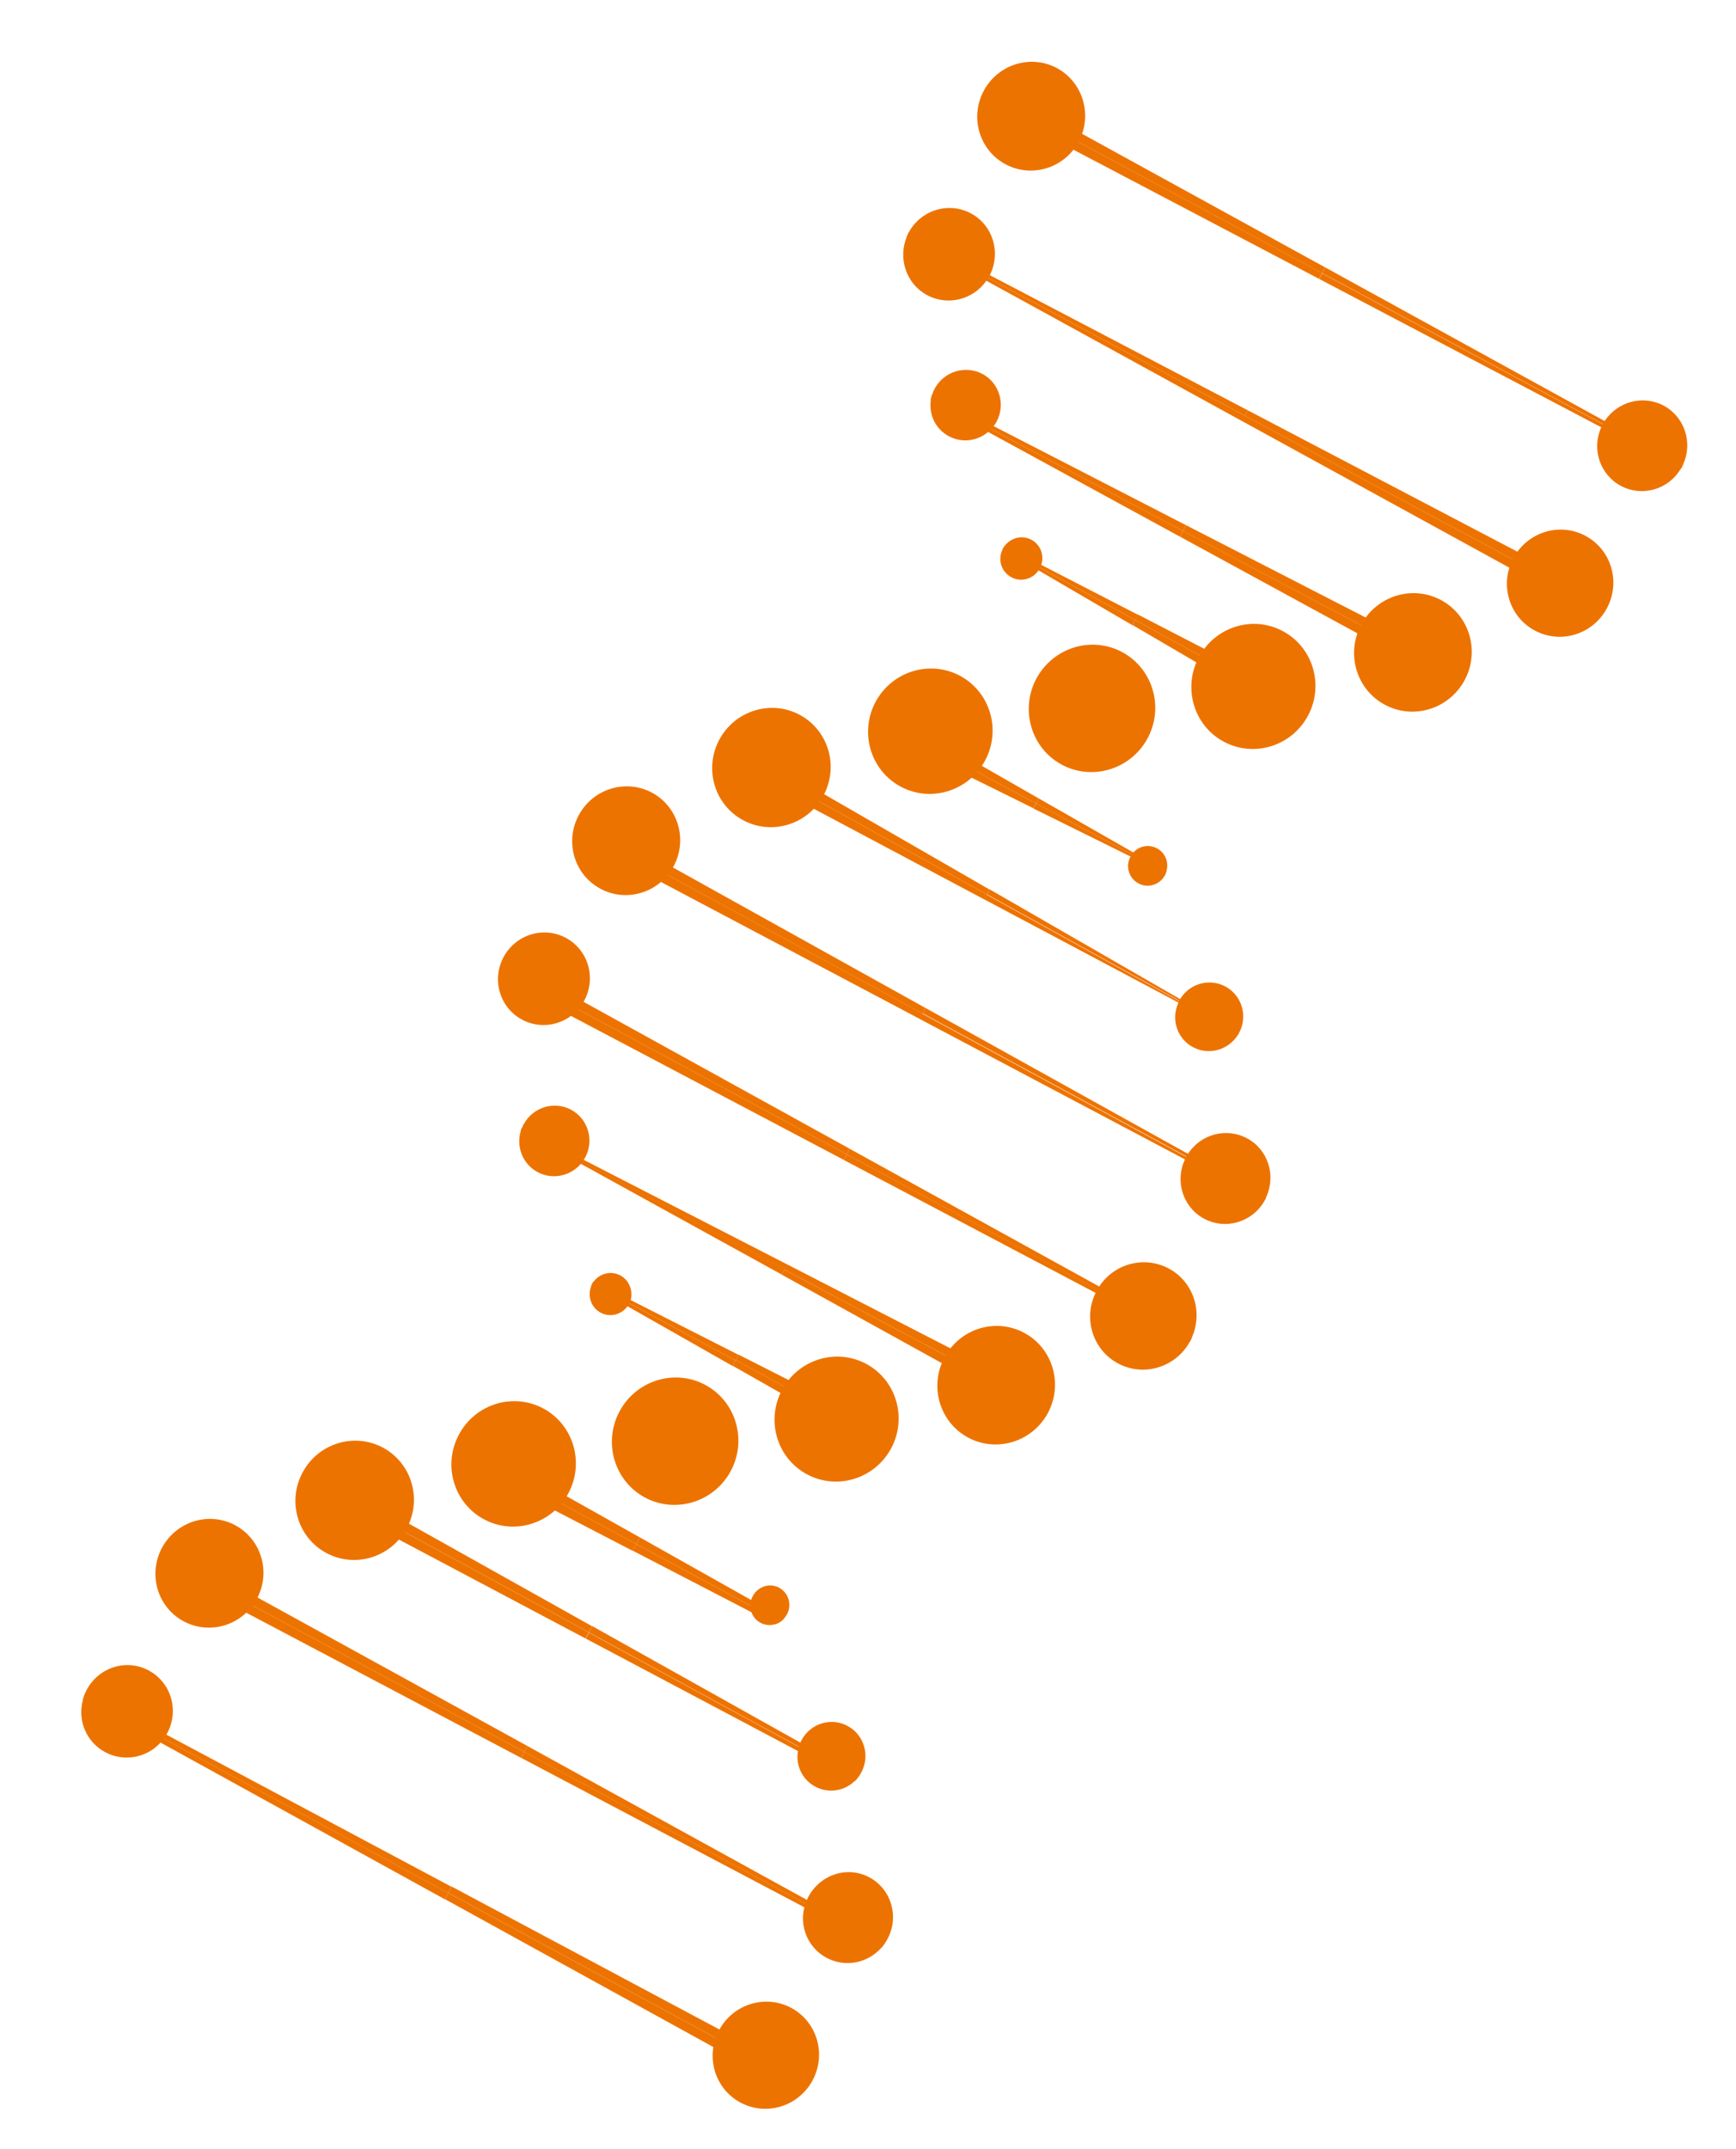 <svg width="101" height="125" viewBox="0 0 101 125" fill="none" xmlns="http://www.w3.org/2000/svg">
<path d="M60.482 7.056L62.731 8.256L76.921 15.888L77.1 15.554L62.947 7.781L60.746 6.566L60.482 7.056Z" fill="#ED7300"/>
<path d="M77.102 15.555L76.922 15.888L93.247 24.659L97.852 27.131C97.874 27.089 97.903 27.037 97.915 26.99L93.353 24.487L77.102 15.555Z" fill="#ED7300"/>
<path d="M76.741 16.22L93.155 24.85L97.772 27.275C97.799 27.249 97.822 27.208 97.844 27.166L97.856 27.145L93.251 24.673L76.926 15.903L76.751 16.226L76.741 16.22Z" fill="#ED7300"/>
<path d="M60.225 7.534L62.438 8.701L76.742 16.22L76.922 15.886L62.732 8.255L60.483 7.055L60.225 7.534Z" fill="#ED7300"/>
<path d="M52.748 13.787L57.382 16.328L72.286 24.506L72.455 24.194L57.493 16.172L52.816 13.662C52.783 13.698 52.761 13.739 52.748 13.787Z" fill="#ED7300"/>
<path d="M72.443 24.186L72.274 24.499L87.806 33.016L90.799 34.658L91.047 34.174L88.002 32.53L72.443 24.186Z" fill="#ED7300"/>
<path d="M52.806 13.655L57.483 16.166L72.445 24.188L72.614 23.875L57.573 15.999L52.863 13.525C52.841 13.566 52.818 13.608 52.806 13.655Z" fill="#ED7300"/>
<path d="M72.444 24.187L88.003 32.531L91.049 34.175L91.313 33.685L88.271 32.084L72.613 23.875L72.444 24.187Z" fill="#ED7300"/>
<path d="M68.831 30.881L68.651 31.215L78.969 36.837L81.669 38.308L81.934 37.819L79.175 36.357L68.831 30.881Z" fill="#ED7300"/>
<path d="M54.144 23.306L57.492 25.127L68.649 31.216L68.829 30.882L57.661 24.963L54.182 23.112C54.159 23.18 54.151 23.243 54.144 23.306Z" fill="#ED7300"/>
<path d="M54.18 23.112L57.659 24.962L68.827 30.882L69.006 30.549L57.797 24.781L54.218 22.944C54.206 22.991 54.198 23.054 54.18 23.112Z" fill="#ED7300"/>
<path d="M69.008 30.549L68.828 30.883L79.173 36.358L81.931 37.82L82.185 37.325L79.451 35.917L69.008 30.549Z" fill="#ED7300"/>
<path d="M58.349 31.91C58.344 31.921 58.338 31.931 58.327 31.952L60.417 33.174L65.872 36.36L66.035 36.058L60.502 33.018L58.383 31.848C58.372 31.869 58.361 31.889 58.349 31.91Z" fill="#ED7300"/>
<path d="M72.698 40.338L72.956 39.859L66.039 36.059L65.882 36.35L72.698 40.338Z" fill="#ED7300"/>
<path d="M58.394 31.853L60.513 33.023L66.047 36.064L66.21 35.762L60.587 32.861L58.455 31.765C58.434 31.78 58.411 31.822 58.394 31.853Z" fill="#ED7300"/>
<path d="M72.955 39.859L73.229 39.375L66.206 35.746L66.038 36.058L72.955 39.859Z" fill="#ED7300"/>
<path d="M53.508 59.269L68.927 67.429L73.532 69.874C73.544 69.854 73.561 69.822 73.577 69.791L73.589 69.77L68.995 67.278L53.66 58.961L53.497 59.263L53.508 59.269Z" fill="#ED7300"/>
<path d="M53.852 58.633L53.683 58.945L69.018 67.262L73.611 69.755C73.628 69.723 73.651 69.682 73.657 69.645L69.102 67.106L53.852 58.633Z" fill="#ED7300"/>
<path d="M37.279 50.052L38.833 50.891L53.678 58.957L53.852 58.634L39.137 50.45L37.543 49.562L37.279 50.052Z" fill="#ED7300"/>
<path d="M37.017 50.54L38.443 51.296L53.512 59.268L53.681 58.955L38.835 50.889L37.282 50.051L37.017 50.54Z" fill="#ED7300"/>
<path d="M57.263 52.312L68.548 58.308L72.027 60.159C72.033 60.148 72.038 60.138 72.044 60.128L68.583 58.219L57.399 52.035L57.253 52.306L57.263 52.312Z" fill="#ED7300"/>
<path d="M45.513 46.068L47.35 47.046L57.262 52.314L57.419 52.023L47.69 46.637L45.778 45.578L45.513 46.068Z" fill="#ED7300"/>
<path d="M57.421 52.022L68.605 58.206L72.066 60.114C72.072 60.104 72.077 60.094 72.083 60.083L68.656 58.113L57.578 51.73L57.421 52.022V52.022Z" fill="#ED7300"/>
<path d="M45.777 45.577L47.69 46.636L57.419 52.021L57.57 51.74L47.952 46.199L46.046 45.103L45.777 45.577Z" fill="#ED7300"/>
<path d="M53.685 43.216L56.866 44.906L60.277 46.733L60.434 46.442L57.135 44.554L53.95 42.727L53.685 43.216Z" fill="#ED7300"/>
<path d="M60.434 46.441L60.276 46.733L65.839 49.695L67.831 50.756C67.842 50.736 67.853 50.715 67.854 50.688L65.927 49.581L60.434 46.441Z" fill="#ED7300"/>
<path d="M53.419 43.704L56.536 45.239L60.123 47.013L60.274 46.732L56.863 44.904L53.683 43.215L53.419 43.704Z" fill="#ED7300"/>
<path d="M60.279 46.733L60.121 47.025L65.763 49.814L67.799 50.819C67.81 50.798 67.822 50.777 67.822 50.751L65.831 49.69L60.279 46.733Z" fill="#ED7300"/>
<path d="M49.086 67.466L63.739 75.2L69.2 78.08L69.278 77.934L63.835 74.996L49.26 67.143L49.086 67.466Z" fill="#ED7300"/>
<path d="M31.381 58.122L49.086 67.463L49.26 67.14L31.645 57.633L31.381 58.122Z" fill="#ED7300"/>
<path d="M31.646 57.634L49.261 67.141L49.435 66.818L31.91 57.145L31.646 57.634Z" fill="#ED7300"/>
<path d="M49.434 66.82L49.26 67.143L63.829 75.007L69.272 77.944C69.294 77.903 69.323 77.85 69.335 77.803L63.941 74.825L49.434 66.82Z" fill="#ED7300"/>
<path d="M30.298 65.768L33.79 67.692L45.484 74.138L45.647 73.836L33.883 67.568L30.323 65.673C30.316 65.71 30.299 65.741 30.298 65.768Z" fill="#ED7300"/>
<path d="M45.641 73.85L45.483 74.142L54.785 79.283L58.462 81.308L58.727 80.819L55.011 78.841L45.641 73.85Z" fill="#ED7300"/>
<path d="M30.326 65.692L33.887 67.587L45.65 73.855L45.813 73.553L33.965 67.467L30.355 65.613C30.344 65.634 30.327 65.665 30.326 65.692Z" fill="#ED7300"/>
<path d="M45.801 73.546L45.638 73.847L55.009 78.838L58.724 80.816L58.978 80.321L55.286 78.423L45.801 73.546Z" fill="#ED7300"/>
<path d="M42.625 79.439L45.411 81.023L49.486 83.343L49.75 82.854L45.618 80.638L42.799 79.116L42.625 79.439Z" fill="#ED7300"/>
<path d="M34.435 74.699C34.424 74.72 34.407 74.751 34.39 74.782L36.487 75.968L42.619 79.452L42.793 79.129L36.593 75.797L34.463 74.647C34.458 74.657 34.447 74.678 34.435 74.699Z" fill="#ED7300"/>
<path d="M34.461 74.646L36.591 75.795L42.791 79.128L42.965 78.805L36.666 75.607L34.539 74.526C34.506 74.562 34.483 74.604 34.461 74.646Z" fill="#ED7300"/>
<path d="M42.797 79.117L45.616 80.639L49.748 82.855L50.012 82.366L45.871 80.265L42.971 78.794L42.797 79.117Z" fill="#ED7300"/>
<path d="M30.498 101.902L46.853 110.716L51.381 113.159C51.419 113.113 51.458 113.066 51.486 113.014L46.929 110.501L30.684 101.559L30.498 101.902Z" fill="#ED7300"/>
<path d="M14.072 93.048L14.679 93.376L30.499 101.901L30.685 101.557L14.969 92.913L14.336 92.559L14.072 93.048Z" fill="#ED7300"/>
<path d="M30.317 102.245L46.792 110.935L51.27 113.298C51.318 113.257 51.346 113.205 51.385 113.158L46.858 110.715L30.502 101.901L30.317 102.245V102.245Z" fill="#ED7300"/>
<path d="M13.809 93.539L14.308 93.795L30.314 102.246L30.5 101.902L14.68 93.377L14.073 93.049L13.809 93.539Z" fill="#ED7300"/>
<path d="M34.065 95.301L46.421 101.849L49.725 103.605C49.779 103.553 49.818 103.507 49.872 103.456L46.482 101.613L34.261 94.963L34.075 95.306L34.065 95.301Z" fill="#ED7300"/>
<path d="M22.302 89.075L23.214 89.554L34.062 95.301L34.253 94.947L23.544 89.114L22.567 88.586L22.302 89.075Z" fill="#ED7300"/>
<path d="M34.257 94.947L46.478 101.597L49.868 103.44C49.907 103.393 49.95 103.336 49.995 103.279L46.565 101.361L34.453 94.582L34.257 94.947V94.947Z" fill="#ED7300"/>
<path d="M22.568 88.583L23.546 89.111L34.255 94.944L34.446 94.59L23.794 88.626L22.832 88.094L22.568 88.583Z" fill="#ED7300"/>
<path d="M37.231 89.426L37.023 89.811L43.649 93.387L45.398 94.331C45.479 94.281 45.554 94.214 45.62 94.142L43.682 93.055L37.231 89.426Z" fill="#ED7300"/>
<path d="M37.024 89.812L36.816 90.198L43.72 93.776L45.079 94.483C45.19 94.449 45.307 94.404 45.399 94.333L43.65 93.389L37.024 89.812Z" fill="#ED7300"/>
<path d="M31.416 86.786L32.671 87.464L37.023 89.813L37.231 89.427L32.97 87.033L31.68 86.297L31.416 86.786Z" fill="#ED7300"/>
<path d="M31.154 87.275L32.297 87.865L36.812 90.207L37.026 89.812L32.673 87.463L31.418 86.785L31.154 87.275Z" fill="#ED7300"/>
<path d="M25.882 110.462L41.489 119.061L44.374 120.658L44.638 120.168L41.629 118.531L26.078 110.098L25.882 110.462Z" fill="#ED7300"/>
<path d="M4.899 98.625C4.87 98.703 4.841 98.782 4.822 98.866L9.337 101.357L25.875 110.471L26.072 110.106L9.523 101.134L4.899 98.625Z" fill="#ED7300"/>
<path d="M26.079 110.096L41.63 118.53L44.639 120.167L44.903 119.678L41.852 118.044L26.276 109.732L26.079 110.096Z" fill="#ED7300"/>
<path d="M5 98.387C4.961 98.46 4.926 98.548 4.897 98.627L9.522 101.136L26.071 110.108L26.267 109.744L9.677 100.897L5 98.387Z" fill="#ED7300"/>
<path d="M57.24 5.271C56.408 6.812 56.969 8.728 58.491 9.55C60.014 10.372 61.923 9.789 62.755 8.248C63.577 6.701 63.016 4.785 61.493 3.963C59.981 3.147 58.072 3.73 57.24 5.271Z" fill="#ED7300"/>
<path d="M56.495 12.415C55.198 11.715 53.575 12.211 52.867 13.523C52.845 13.564 52.822 13.606 52.81 13.653C52.788 13.695 52.765 13.736 52.753 13.784C52.236 15.037 52.728 16.513 53.932 17.163C55.136 17.813 56.618 17.43 57.381 16.335C57.42 16.289 57.453 16.226 57.481 16.174C57.514 16.138 57.531 16.107 57.553 16.065C57.565 16.044 57.57 16.034 57.582 16.013C58.253 14.695 57.77 13.103 56.495 12.415Z" fill="#ED7300"/>
<path d="M54.38 22.604C54.324 22.708 54.278 22.817 54.242 22.933C54.224 22.99 54.207 23.048 54.189 23.105C54.171 23.163 54.163 23.226 54.156 23.289C54.032 24.11 54.426 24.955 55.198 25.371C55.959 25.782 56.876 25.659 57.505 25.11C57.559 25.059 57.613 25.008 57.673 24.946C57.727 24.894 57.777 24.827 57.821 24.77C57.876 24.692 57.932 24.615 57.977 24.531C58.516 23.532 58.152 22.286 57.164 21.753C56.16 21.225 54.919 21.604 54.38 22.604Z" fill="#ED7300"/>
<path d="M60.012 31.398C59.477 31.109 58.821 31.266 58.452 31.753C58.425 31.778 58.408 31.81 58.385 31.851C58.374 31.872 58.363 31.893 58.352 31.914C58.346 31.924 58.34 31.934 58.329 31.955C58.035 32.55 58.251 33.258 58.837 33.574C59.393 33.874 60.076 33.691 60.42 33.178C60.436 33.147 60.469 33.11 60.492 33.069C60.497 33.058 60.508 33.038 60.514 33.027C60.542 32.975 60.56 32.917 60.578 32.86C60.766 32.289 60.536 31.681 60.012 31.398Z" fill="#ED7300"/>
<path d="M96.801 23.599C95.597 22.95 94.104 23.354 93.355 24.496C93.311 24.553 93.282 24.605 93.249 24.667L93.237 24.688C93.209 24.74 93.176 24.803 93.158 24.86C92.594 26.102 93.075 27.599 94.289 28.254C95.524 28.921 97.06 28.486 97.781 27.274C97.808 27.249 97.83 27.207 97.853 27.166L97.864 27.145C97.886 27.103 97.914 27.051 97.927 27.004C98.496 25.751 98.015 24.255 96.801 23.599Z" fill="#ED7300"/>
<path d="M88.052 32.456C87.231 33.977 87.782 35.861 89.284 36.671C90.787 37.482 92.664 36.909 93.484 35.388C94.305 33.868 93.754 31.984 92.252 31.173C90.749 30.362 88.872 30.936 88.052 32.456Z" fill="#ED7300"/>
<path d="M80.562 40.988C82.222 41.884 84.302 41.248 85.208 39.569C86.114 37.89 85.504 35.802 83.844 34.907C82.185 34.011 80.105 34.647 79.199 36.326C78.293 38.005 78.903 40.093 80.562 40.988Z" fill="#ED7300"/>
<path d="M69.754 38.219C68.798 39.989 69.442 42.193 71.192 43.137C72.941 44.081 75.136 43.41 76.092 41.64C77.047 39.87 76.403 37.666 74.654 36.722C72.91 35.768 70.715 36.438 69.754 38.219Z" fill="#ED7300"/>
<path d="M60.302 39.461C59.33 41.263 59.988 43.514 61.768 44.475C63.548 45.435 65.791 44.75 66.763 42.949C67.736 41.147 67.078 38.896 65.297 37.935C63.507 36.969 61.274 37.66 60.302 39.461Z" fill="#ED7300"/>
<path d="M50.947 40.815C49.986 42.596 50.641 44.805 52.39 45.749C54.149 46.699 56.35 46.017 57.306 44.247C58.267 42.467 57.612 40.258 55.863 39.314C54.114 38.37 51.908 39.035 50.947 40.815Z" fill="#ED7300"/>
<path d="M41.856 43.011C40.94 44.708 41.562 46.805 43.228 47.705C44.906 48.61 46.995 47.963 47.906 46.276C48.822 44.579 48.2 42.481 46.533 41.582C44.866 40.682 42.766 41.324 41.856 43.011Z" fill="#ED7300"/>
<path d="M33.674 47.412C32.842 48.953 33.402 50.869 34.925 51.691C36.448 52.513 38.357 51.93 39.189 50.388C40.02 48.847 39.46 46.931 37.937 46.109C36.415 45.288 34.505 45.871 33.674 47.412Z" fill="#ED7300"/>
<path d="M29.301 55.663C28.593 56.975 29.069 58.604 30.365 59.304C31.662 60.003 33.285 59.508 33.993 58.196C34.701 56.883 34.225 55.255 32.928 54.555C31.632 53.855 30.009 54.351 29.301 55.663Z" fill="#ED7300"/>
<path d="M30.464 65.398C30.424 65.471 30.391 65.533 30.362 65.612C30.35 65.632 30.334 65.664 30.333 65.69C30.321 65.711 30.315 65.748 30.303 65.769C30.018 66.691 30.401 67.704 31.276 68.176C32.13 68.637 33.182 68.411 33.795 67.694C33.828 67.657 33.861 67.621 33.883 67.58C33.916 67.543 33.938 67.502 33.961 67.46C33.983 67.418 34.016 67.382 34.044 67.33C34.584 66.331 34.22 65.085 33.232 64.552C32.244 64.019 31.003 64.398 30.464 65.398Z" fill="#ED7300"/>
<path d="M36.095 74.189C35.57 73.906 34.92 74.052 34.562 74.518C34.53 74.554 34.507 74.596 34.485 74.638C34.473 74.659 34.468 74.669 34.456 74.69C34.445 74.711 34.428 74.742 34.412 74.773C34.155 75.347 34.376 76.045 34.942 76.35C35.487 76.645 36.165 76.472 36.519 75.964C36.552 75.928 36.574 75.886 36.597 75.845C36.608 75.824 36.614 75.814 36.625 75.793C36.658 75.73 36.682 75.662 36.7 75.605C36.835 75.059 36.599 74.461 36.095 74.189Z" fill="#ED7300"/>
<path d="M39.836 83.605C39.808 83.657 39.827 83.721 39.878 83.749C39.93 83.777 39.993 83.757 40.022 83.705C40.05 83.653 40.031 83.59 39.98 83.562C39.922 83.544 39.864 83.553 39.836 83.605Z" fill="#ED7300"/>
<path d="M67.858 50.687C68.018 50.169 67.802 49.608 67.319 49.347C66.845 49.092 66.28 49.204 65.941 49.585C65.908 49.621 65.881 49.647 65.859 49.689C65.826 49.725 65.809 49.756 65.781 49.808L65.77 49.829C65.466 50.391 65.677 51.084 66.233 51.383C66.789 51.683 67.478 51.464 67.776 50.912C67.793 50.881 67.81 50.849 67.811 50.823C67.822 50.802 67.833 50.782 67.834 50.755C67.846 50.734 67.857 50.713 67.858 50.687Z" fill="#ED7300"/>
<path d="M68.654 58.122C68.637 58.153 68.626 58.174 68.609 58.205C68.609 58.205 68.609 58.205 68.603 58.216C68.587 58.247 68.57 58.278 68.563 58.315C68.114 59.269 68.472 60.404 69.398 60.904C70.334 61.409 71.5 61.07 72.047 60.155C72.053 60.145 72.059 60.134 72.064 60.124C72.07 60.113 72.076 60.103 72.081 60.093L72.087 60.082C72.615 59.103 72.255 57.9 71.298 57.384C70.361 56.879 69.201 57.207 68.654 58.122Z" fill="#ED7300"/>
<path d="M97.844 27.177L97.855 27.157C97.878 27.115 97.906 27.063 97.918 27.016L97.772 27.286C97.805 27.25 97.827 27.209 97.844 27.177Z" fill="#ED7300"/>
<path d="M72.563 66.217C71.349 65.561 69.855 65.965 69.111 67.123C69.072 67.17 69.044 67.222 69.016 67.274C69.01 67.284 69.005 67.295 68.999 67.305C68.977 67.347 68.954 67.388 68.942 67.436C68.341 68.698 68.821 70.221 70.045 70.882C71.29 71.554 72.838 71.098 73.548 69.881C73.559 69.86 73.576 69.829 73.593 69.798L73.604 69.777C73.621 69.746 73.643 69.704 73.65 69.667C74.257 68.395 73.787 66.877 72.563 66.217Z" fill="#ED7300"/>
<path d="M68.01 73.79C66.59 73.024 64.837 73.49 63.96 74.819C63.916 74.876 63.883 74.938 63.849 75L63.809 75.073C63.787 75.115 63.764 75.157 63.742 75.198C63.011 76.7 63.575 78.51 65.036 79.299C66.518 80.099 68.368 79.551 69.203 78.078L69.276 77.943C69.298 77.901 69.326 77.849 69.339 77.802C70.006 76.32 69.44 74.562 68.01 73.79Z" fill="#ED7300"/>
<path d="M54.953 78.951C54.048 80.627 54.66 82.719 56.316 83.613C57.973 84.507 60.057 83.871 60.962 82.194C61.867 80.517 61.255 78.426 59.598 77.532C57.932 76.632 55.863 77.264 54.953 78.951Z" fill="#ED7300"/>
<path d="M45.504 80.832C44.548 82.603 45.193 84.806 46.942 85.75C48.691 86.694 50.886 86.023 51.842 84.253C52.797 82.483 52.153 80.279 50.404 79.335C48.654 78.391 46.459 79.062 45.504 80.832Z" fill="#ED7300"/>
<path d="M36.048 82.086C35.076 83.888 35.734 86.139 37.514 87.1C39.294 88.06 41.537 87.375 42.51 85.574C43.482 83.772 42.824 81.521 41.044 80.56C39.264 79.599 37.026 80.274 36.048 82.086Z" fill="#ED7300"/>
<path d="M26.705 83.433C25.744 85.213 26.398 87.422 28.148 88.366C29.907 89.316 32.108 88.635 33.064 86.864C34.019 85.094 33.37 82.875 31.621 81.931C29.862 80.981 27.666 81.652 26.705 83.433Z" fill="#ED7300"/>
<path d="M17.61 85.636C16.694 87.333 17.315 89.43 18.982 90.33C20.649 91.23 22.749 90.588 23.66 88.901C24.576 87.204 23.954 85.106 22.287 84.207C20.62 83.307 18.526 83.938 17.61 85.636Z" fill="#ED7300"/>
<path d="M13.07 94.537C14.735 94.028 15.689 92.261 15.2 90.59C14.711 88.919 12.965 87.977 11.3 88.485C9.635 88.994 8.682 90.761 9.17 92.432C9.659 94.103 11.405 95.045 13.07 94.537Z" fill="#ED7300"/>
<path d="M5.053 98.274C5.036 98.305 5.013 98.347 5.007 98.384C4.967 98.457 4.933 98.546 4.904 98.624C4.875 98.702 4.845 98.781 4.827 98.865C4.496 100.044 5.006 101.315 6.117 101.914C7.208 102.503 8.544 102.243 9.342 101.355C9.407 101.283 9.473 101.211 9.528 101.133C9.583 101.056 9.639 100.978 9.684 100.894C9.7 100.863 9.712 100.842 9.728 100.811C10.437 99.499 9.96 97.871 8.664 97.171C7.383 96.466 5.761 96.962 5.053 98.274Z" fill="#ED7300"/>
<path d="M43.799 92.831C43.759 92.903 43.73 92.982 43.701 93.06C43.671 93.165 43.662 93.281 43.652 93.397C43.648 93.529 43.669 93.662 43.722 93.784C43.813 94.035 43.989 94.251 44.246 94.39C44.514 94.534 44.806 94.558 45.077 94.475C45.188 94.441 45.305 94.397 45.397 94.325C45.477 94.275 45.553 94.208 45.619 94.136C45.684 94.063 45.74 93.986 45.785 93.902C46.088 93.34 45.877 92.648 45.332 92.354C44.802 92.054 44.102 92.268 43.799 92.831Z" fill="#ED7300"/>
<path d="M46.638 101.207C46.61 101.259 46.582 101.311 46.564 101.368C46.525 101.441 46.496 101.52 46.477 101.604C46.458 101.688 46.429 101.766 46.421 101.856C46.286 102.671 46.67 103.51 47.422 103.915C48.193 104.332 49.111 104.182 49.714 103.606C49.768 103.555 49.807 103.508 49.861 103.457C49.899 103.411 49.943 103.354 49.987 103.297C50.037 103.229 50.071 103.167 50.11 103.094C50.633 102.126 50.278 100.912 49.321 100.396C48.37 99.869 47.161 100.238 46.638 101.207Z" fill="#ED7300"/>
<path d="M47.04 110.312C47.007 110.374 46.973 110.437 46.95 110.505C46.91 110.578 46.892 110.635 46.863 110.714C46.84 110.782 46.816 110.85 46.798 110.934C46.505 112.067 47.011 113.295 48.082 113.872C49.172 114.461 50.488 114.189 51.281 113.286C51.33 113.245 51.358 113.193 51.396 113.147C51.434 113.1 51.473 113.054 51.501 113.002C51.551 112.934 51.596 112.851 51.635 112.778C52.326 111.497 51.865 109.89 50.589 109.202C49.313 108.513 47.737 109.02 47.04 110.312Z" fill="#ED7300"/>
<path d="M43.073 122.292C44.574 123.102 46.454 122.528 47.273 121.009C48.093 119.491 47.541 117.604 46.041 116.794C44.541 115.985 42.66 116.559 41.841 118.077C41.021 119.596 41.573 121.483 43.073 122.292Z" fill="#ED7300"/>
</svg>
